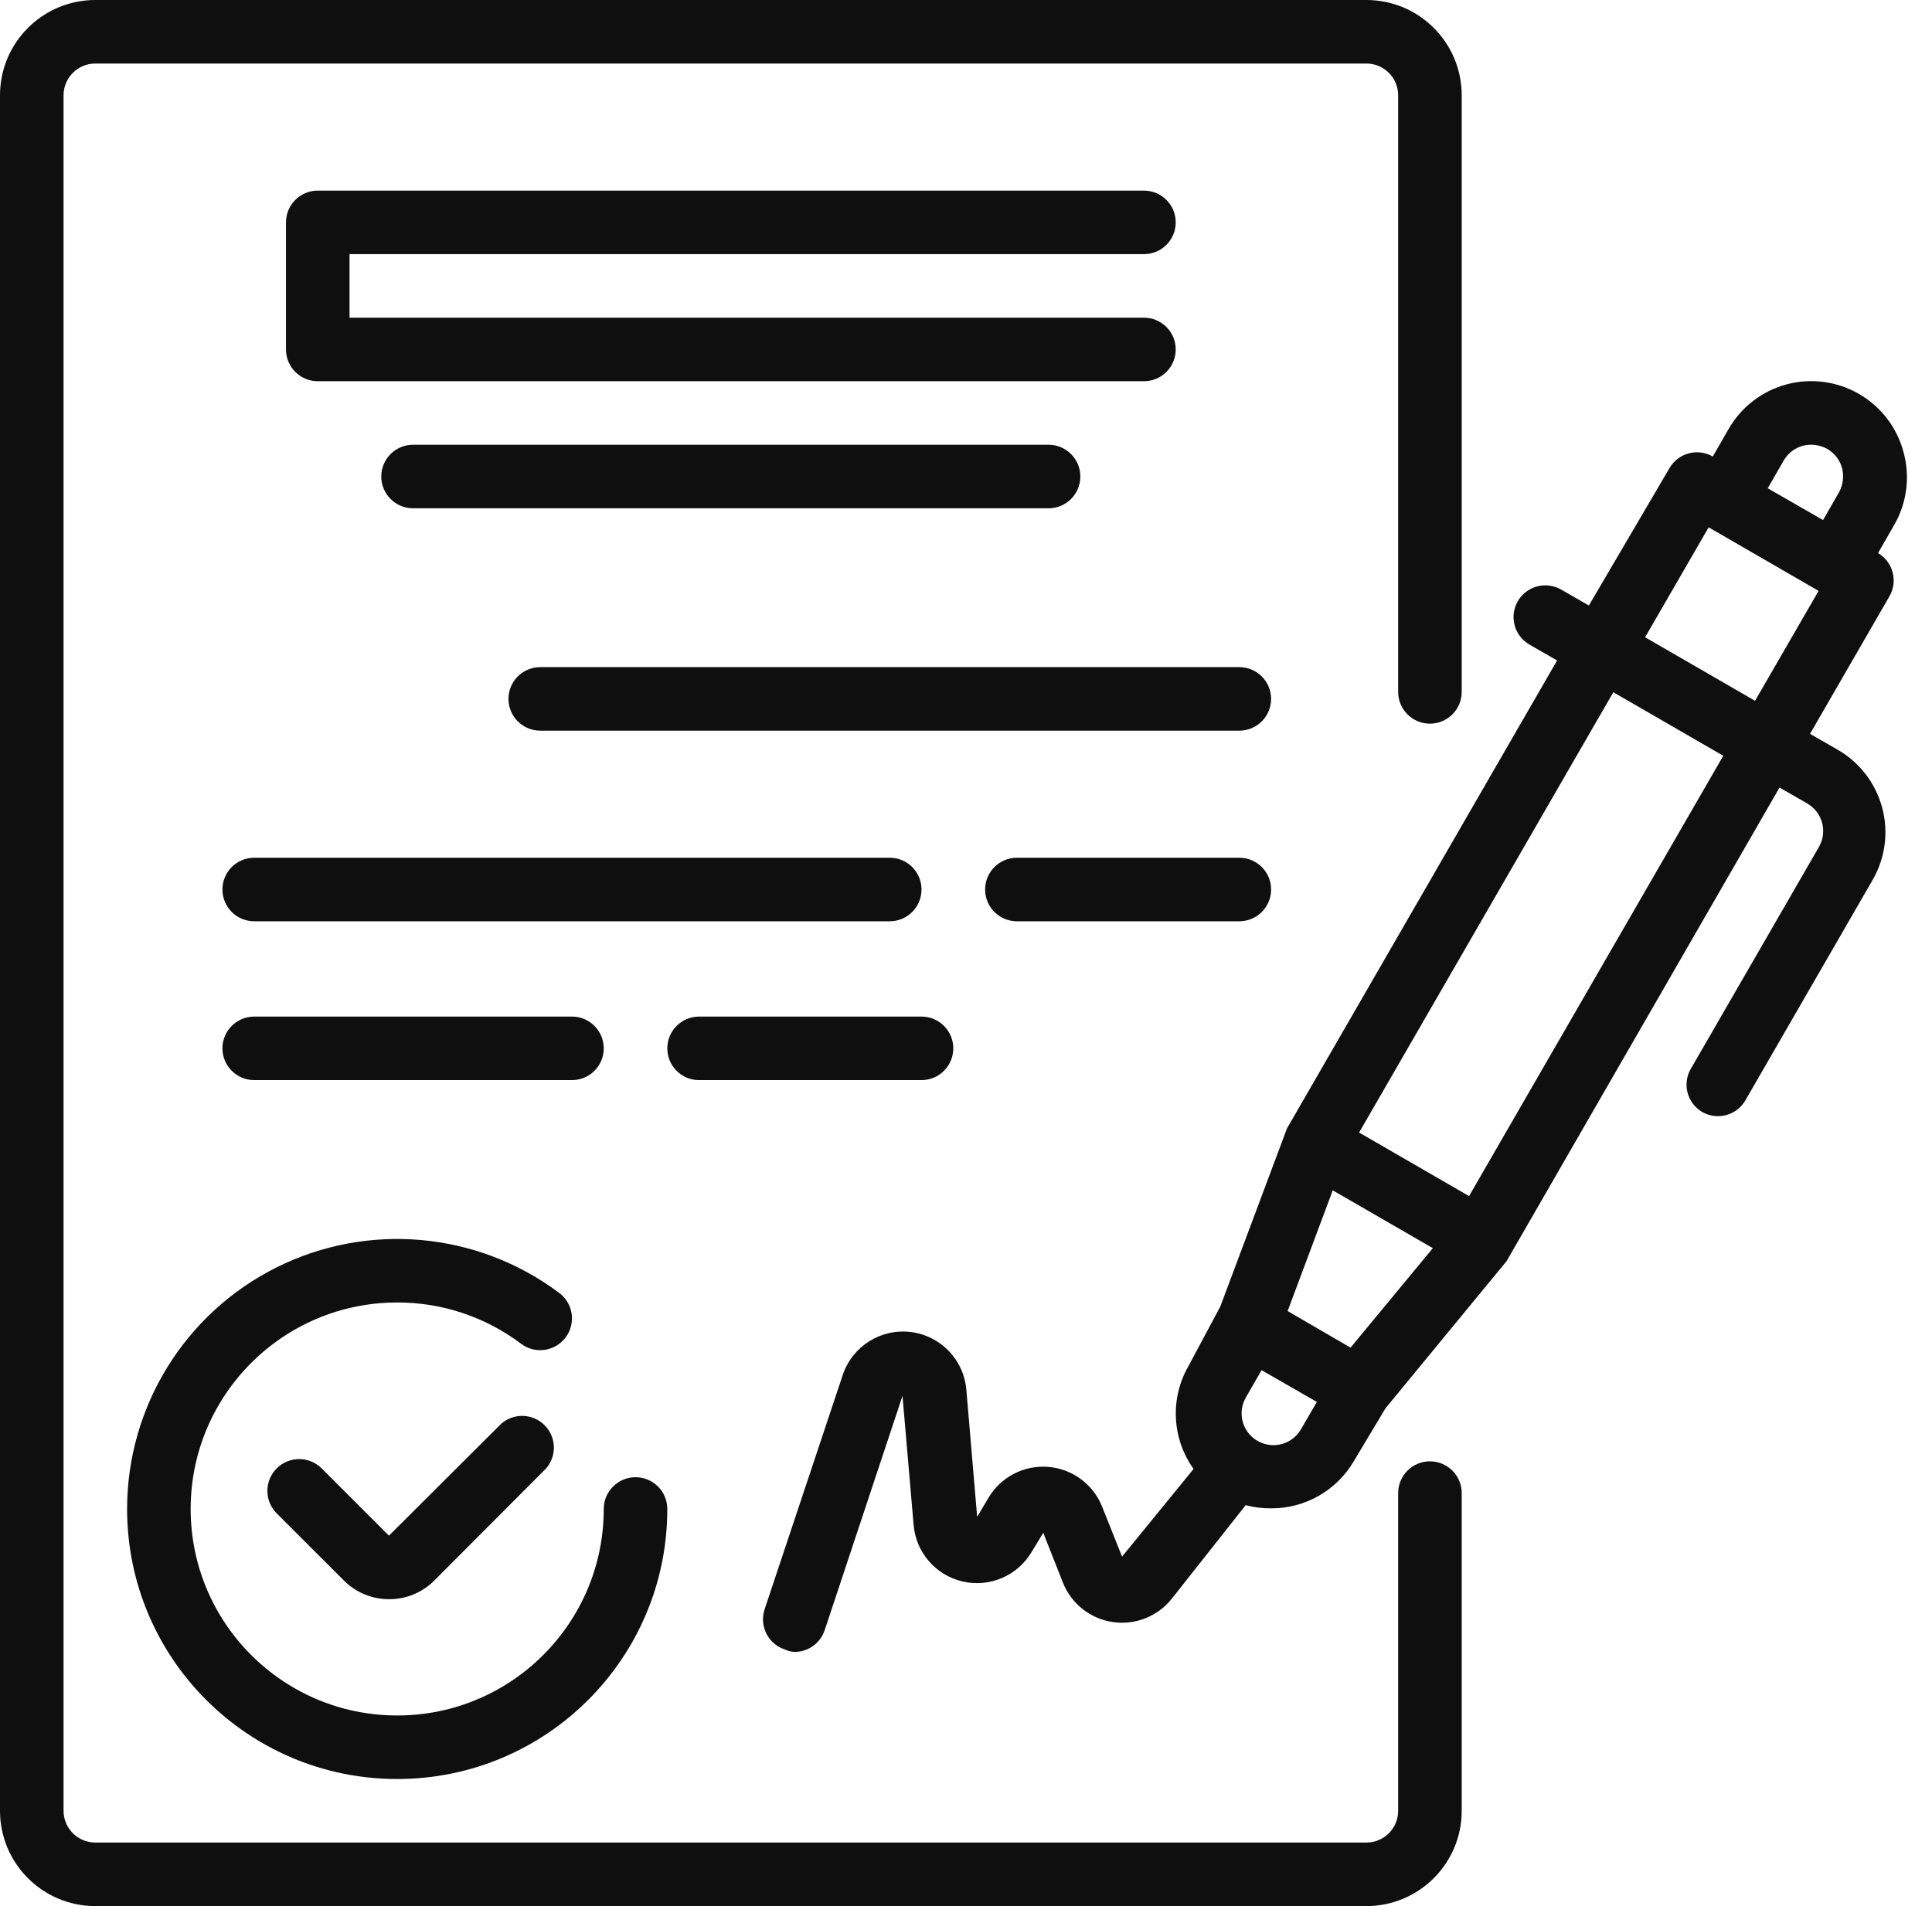 <svg width="76" height="75" viewBox="0 0 76 75" fill="none" xmlns="http://www.w3.org/2000/svg">
<path d="M74.876 17.775C74.618 16.815 73.989 15.997 73.127 15.5C72.264 15.002 71.239 14.867 70.277 15.125C69.316 15.384 68.498 16.013 68.002 16.875L67.377 17.963C66.783 17.621 66.024 17.822 65.677 18.413L62.502 23.825L61.414 23.2C61.126 23.033 60.783 22.988 60.462 23.075C60.14 23.162 59.867 23.373 59.701 23.663C59.363 24.26 59.569 25.02 60.164 25.363L61.252 25.988L50.627 44.4L48.002 51.413L46.752 53.75C46.02 55.023 46.098 56.606 46.952 57.8L44.139 61.25L43.352 59.276C42.997 58.395 42.175 57.792 41.229 57.718C40.283 57.644 39.377 58.111 38.889 58.925L38.439 59.687L38.014 54.687C37.917 53.505 37.001 52.554 35.823 52.411C34.644 52.269 33.528 52.975 33.152 54.1L30.077 63.325C29.862 63.978 30.213 64.681 30.864 64.9C30.986 64.957 31.117 64.991 31.252 65C31.789 65.002 32.267 64.659 32.439 64.15L35.502 54.925L35.939 60C36.029 61.083 36.808 61.983 37.866 62.228C38.924 62.474 40.019 62.007 40.577 61.075L41.039 60.312L41.814 62.275C42.143 63.102 42.887 63.693 43.768 63.824C44.649 63.955 45.533 63.608 46.089 62.913L49.002 59.225C49.324 59.31 49.656 59.352 49.989 59.35C51.329 59.361 52.573 58.655 53.252 57.5L54.502 55.413L59.264 49.625L70.002 30.988L71.089 31.613C71.379 31.779 71.59 32.053 71.677 32.375C71.763 32.696 71.718 33.038 71.552 33.325L66.552 41.988C66.363 42.272 66.299 42.621 66.375 42.955C66.451 43.287 66.659 43.575 66.952 43.75C67.24 43.917 67.583 43.962 67.904 43.876C68.226 43.788 68.499 43.577 68.664 43.288L73.664 34.625C74.163 33.763 74.298 32.737 74.039 31.776C73.78 30.815 73.151 29.996 72.289 29.5L71.202 28.875L74.327 23.462C74.668 22.869 74.467 22.11 73.877 21.763L74.502 20.675C75.014 19.799 75.149 18.753 74.876 17.775ZM70.164 18.125C70.329 17.836 70.604 17.624 70.927 17.538C71.248 17.458 71.587 17.503 71.877 17.663C72.167 17.828 72.378 18.103 72.464 18.425C72.544 18.746 72.499 19.086 72.339 19.375L71.714 20.463L69.539 19.213L70.164 18.125ZM53.127 53.026L52.502 52.663L50.652 51.587L52.427 46.838L56.364 49.112L53.127 53.026ZM49.377 56.638C48.849 56.27 48.686 55.562 49.002 55L49.627 53.913L51.802 55.163L51.177 56.238C51.001 56.542 50.707 56.758 50.365 56.834C50.022 56.91 49.664 56.839 49.377 56.638ZM57.789 47.063L53.464 44.563L63.464 27.238L67.789 29.738L57.789 47.063ZM69.039 27.575L64.714 25.075L67.214 20.75L71.539 23.25L69.039 27.575Z" fill="#0F0F0F"/>
<path d="M19.725 56.013L15.3 60.425L12.65 57.775C12.162 57.291 11.375 57.291 10.887 57.775C10.651 58.01 10.518 58.33 10.518 58.663C10.518 58.996 10.651 59.316 10.887 59.55L13.538 62.2C14.006 62.665 14.64 62.926 15.3 62.925C15.964 62.929 16.603 62.669 17.075 62.2L21.487 57.775C21.912 57.279 21.884 56.54 21.422 56.078C20.96 55.617 20.221 55.588 19.725 56.013Z" fill="#0F0F0F"/>
<path d="M5 59.375C5 65.244 9.757 70 15.625 70C21.493 70 26.25 65.244 26.25 59.375C26.25 58.685 25.69 58.125 25 58.125C24.31 58.125 23.75 58.685 23.75 59.375C23.75 63.862 20.112 67.5 15.625 67.5C11.138 67.5 7.5 63.862 7.5 59.375C7.5 54.888 11.138 51.25 15.625 51.25C17.384 51.245 19.096 51.816 20.5 52.876C21.052 53.29 21.836 53.178 22.25 52.625C22.664 52.073 22.552 51.29 22 50.875C18.78 48.461 14.473 48.073 10.873 49.872C7.274 51.672 5 55.351 5 59.375Z" fill="#0F0F0F"/>
<path d="M45 10C45.69 10 46.25 9.441 46.25 8.75C46.25 8.06 45.69 7.5 45 7.5H12.5C11.81 7.5 11.25 8.06 11.25 8.75V13.75C11.25 14.441 11.81 15 12.5 15H45C45.69 15 46.25 14.441 46.25 13.75C46.25 13.06 45.69 12.5 45 12.5H13.75V10H45Z" fill="#0F0F0F"/>
<path d="M16.248 17.5C15.558 17.5 14.998 18.06 14.998 18.75C14.998 19.441 15.558 20 16.248 20H41.248C41.938 20 42.498 19.441 42.498 18.75C42.498 18.06 41.938 17.5 41.248 17.5H16.248Z" fill="#0F0F0F"/>
<path d="M48.752 26.25H21.252C20.562 26.25 20.002 26.81 20.002 27.5C20.002 28.191 20.562 28.75 21.252 28.75H48.752C49.442 28.75 50.002 28.191 50.002 27.5C50.002 26.81 49.442 26.25 48.752 26.25Z" fill="#0F0F0F"/>
<path d="M36.25 35C36.25 34.31 35.69 33.75 35 33.75H10C9.31 33.75 8.75 34.31 8.75 35C8.75 35.691 9.31 36.25 10 36.25H35C35.69 36.25 36.25 35.691 36.25 35Z" fill="#0F0F0F"/>
<path d="M48.752 33.75H40.002C39.312 33.75 38.752 34.31 38.752 35C38.752 35.691 39.312 36.25 40.002 36.25H48.752C49.442 36.25 50.002 35.691 50.002 35C50.002 34.31 49.442 33.75 48.752 33.75Z" fill="#0F0F0F"/>
<path d="M22.5 42.5C23.19 42.5 23.75 41.941 23.75 41.25C23.75 40.56 23.19 40 22.5 40H10C9.31 40 8.75 40.56 8.75 41.25C8.75 41.941 9.31 42.5 10 42.5H22.5Z" fill="#0F0F0F"/>
<path d="M27.5 42.5H36.25C36.94 42.5 37.5 41.941 37.5 41.25C37.5 40.56 36.94 40 36.25 40H27.5C26.81 40 26.25 40.56 26.25 41.25C26.25 41.941 26.81 42.5 27.5 42.5Z" fill="#0F0F0F"/>
<path d="M56.25 57.5C55.56 57.5 55 58.06 55 58.75V71.25C55 71.941 54.44 72.5 53.75 72.5H3.75C3.06 72.5 2.5 71.941 2.5 71.25V3.75C2.5 3.06 3.06 2.5 3.75 2.5H53.75C54.44 2.5 55 3.06 55 3.75V27.225C55 27.916 55.56 28.475 56.25 28.475C56.94 28.475 57.5 27.916 57.5 27.225V3.75C57.5 1.679 55.821 0 53.75 0H3.75C1.679 0 0 1.679 0 3.75V71.25C0 73.322 1.679 75 3.75 75H53.75C55.821 75 57.5 73.322 57.5 71.25V58.75C57.5 58.06 56.94 57.5 56.25 57.5Z" fill="#0F0F0F"/>
</svg>
